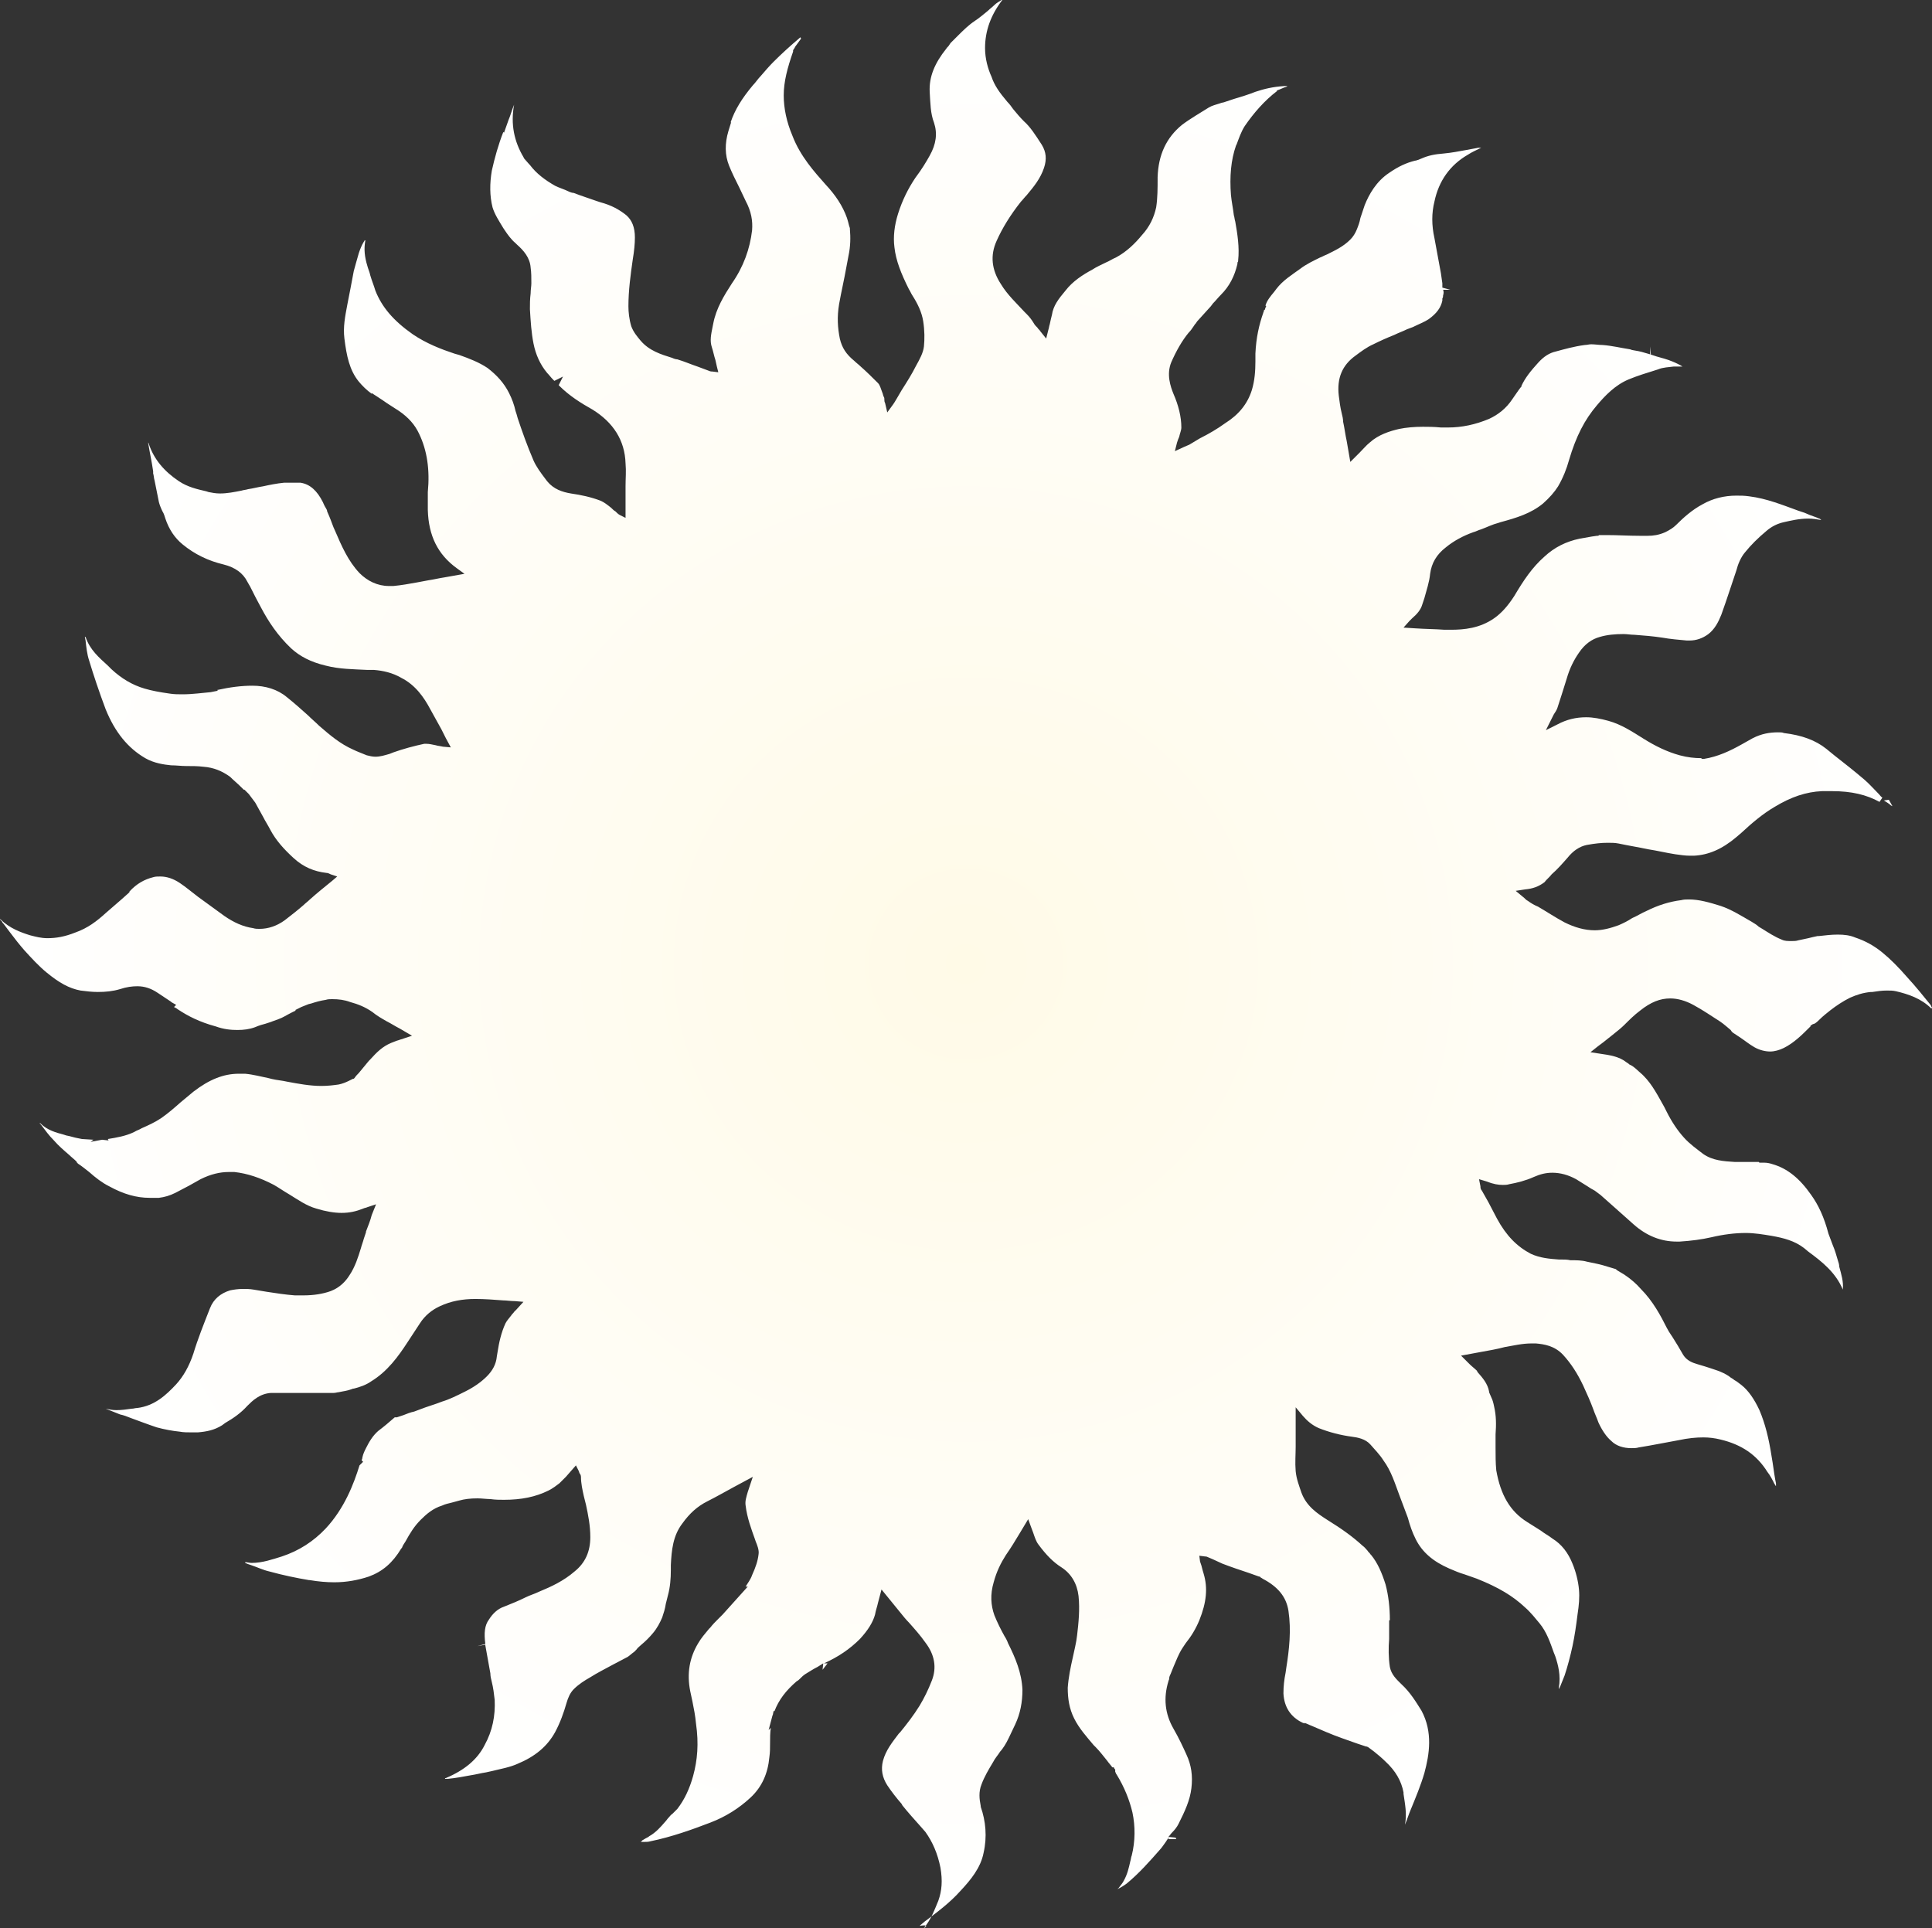 <?xml version="1.0" encoding="UTF-8"?> <svg xmlns="http://www.w3.org/2000/svg" width="1002" height="1000" viewBox="0 0 1002 1000" fill="none"><rect x="0" y="0" width="1002" height="1000" fill="#333333" stroke="none"/> <path d="M479.185 1000C482.914 995.536 484.779 990.327 486.643 985.863C488.508 980.655 488.881 975.446 487.762 968.75C486.27 961.31 483.66 955.357 479.931 950.149L477.32 947.173C474.337 943.824 470.981 940.104 467.998 936.384L467.625 935.64C465.014 932.664 462.404 929.315 460.167 925.967C457.556 921.875 456.811 917.783 457.929 913.318C459.421 907.738 462.777 903.646 466.133 899.182L466.879 898.438C470.235 894.345 473.964 889.509 476.947 884.673C479.185 880.952 481.422 876.488 483.287 871.652C485.897 864.955 484.779 858.259 479.931 851.934C477.32 848.214 474.337 844.866 471.354 841.518C469.862 840.03 468.371 838.17 466.879 836.31C465.387 834.449 463.523 832.217 462.031 830.357L457.183 824.405L455.319 831.473C454.946 833.333 454.2 835.193 453.827 837.426C452.709 841.518 450.098 845.61 445.996 850.074C440.776 855.283 434.809 859.375 427.351 862.723H429.215L426.605 866.071L426.978 862.723C425.859 863.467 425.113 863.839 423.995 864.583C421.757 865.699 419.52 867.187 417.655 868.304C416.537 869.048 415.791 869.792 414.672 870.908C414.299 871.28 413.926 871.652 413.18 872.024C407.587 876.86 403.858 881.696 401.62 887.649L401.247 887.277L400.875 889.137C400.875 889.509 400.502 889.881 400.502 890.253L398.637 897.321L399.756 896.205C399.383 898.809 399.383 901.414 399.383 904.018C399.383 906.622 399.383 908.854 399.01 911.458C398.264 919.643 395.281 926.711 389.314 932.292C383.348 937.872 376.263 942.336 368.432 945.313C358.736 949.033 348.295 952.753 337.48 954.985C336.362 955.357 334.87 955.357 333.751 955.357H332.26C332.633 954.985 333.006 954.985 333.006 954.613C333.751 954.241 334.124 953.869 334.87 953.497C335.616 953.125 336.362 952.753 336.735 952.381C340.091 950.521 342.701 947.545 344.939 944.94C345.684 944.196 346.057 943.452 346.803 942.708C347.549 941.964 347.922 941.22 348.668 940.848L351.278 938.244C355.007 933.408 357.617 927.827 359.482 921.131C361.719 912.946 362.465 904.39 360.974 893.973C360.601 889.881 359.855 886.161 359.109 882.441C358.736 880.58 358.363 879.092 357.99 877.232C356.126 867.932 357.617 859.747 362.092 852.307C363.584 849.702 365.821 847.098 367.686 844.866L368.432 844.122C369.55 842.634 371.042 841.146 372.534 839.658C373.279 838.914 374.025 838.17 374.771 837.426L387.823 822.917H386.704C387.823 821.057 389.314 819.196 390.06 816.964C391.925 812.872 393.043 809.524 393.416 806.176C393.789 803.944 392.671 801.339 391.925 799.479L391.552 798.363C389.687 793.155 387.45 787.202 386.704 780.878C386.331 778.646 387.077 776.414 387.823 773.81L390.433 765.997L380.738 771.205C375.89 773.81 371.415 776.414 366.94 778.646C361.719 781.25 357.617 784.97 353.888 790.179C349.041 796.503 348.295 803.944 347.922 811.756V814.36C347.922 818.824 347.549 823.289 346.43 827.381C346.057 828.869 345.684 830.357 345.311 831.845C344.939 834.449 344.193 836.682 343.447 838.914C342.328 841.518 340.837 844.494 338.599 847.098C336.735 849.33 334.87 851.191 332.633 853.051C331.887 853.795 330.768 854.539 330.022 855.655L328.904 856.771C327.785 857.515 326.666 858.631 325.547 859.375L318.462 863.095C314.36 865.327 309.885 867.559 305.783 870.164C303.173 871.652 300.19 873.512 297.579 876.116C295.715 877.976 294.596 880.58 293.85 883.184C292.359 888.393 290.494 893.601 287.884 898.438C283.782 905.878 277.442 911.086 268.493 914.806C264.391 916.667 259.916 917.411 255.441 918.527L252.085 919.271C249.475 919.643 246.864 920.387 244.254 920.759C240.152 921.503 236.423 922.247 232.321 922.619C231.948 922.619 231.575 922.619 231.202 922.619H230.829V922.247H231.202C240.898 918.155 247.61 912.574 251.339 905.134C255.441 897.693 256.933 889.881 256.56 881.696C256.187 878.348 255.814 875.372 255.068 872.396C254.695 870.908 254.322 869.42 254.322 867.932L251.712 853.423V853.051L247.61 853.795L251.712 852.679C250.966 847.098 251.339 843.006 253.576 840.03C255.441 837.054 258.051 834.449 261.408 833.333C265.137 831.845 268.866 830.357 272.595 828.497C274.832 827.381 277.442 826.637 279.68 825.521C286.019 822.917 292.359 819.94 297.952 815.104C303.546 810.64 306.156 804.688 306.156 797.247C306.156 791.295 305.038 785.714 303.919 780.506L302.8 776.042C302.054 772.693 301.309 769.345 301.309 765.997C301.309 765.253 300.936 764.509 300.563 764.137L300.19 763.021L298.698 760.045L293.477 765.997L290.121 769.345C288.63 770.461 286.765 771.949 284.528 773.066C277.815 776.414 270.357 777.902 261.408 777.902C259.17 777.902 256.933 777.902 254.322 777.53C252.458 777.53 249.847 777.158 247.61 777.158C243.881 777.158 240.898 777.53 238.287 778.274C236.796 778.646 235.677 779.018 234.185 779.39C232.694 779.762 230.829 780.134 229.338 780.878C224.49 782.366 221.134 785.342 218.15 788.318C214.794 791.667 212.557 795.387 210.319 799.479C209.573 800.595 208.828 801.711 208.455 802.827L208.082 803.199C203.607 810.64 198.386 815.104 191.301 817.708C185.707 819.568 179.741 820.685 173.402 820.685C169.3 820.685 165.198 820.313 160.723 819.568H160.35C153.638 818.452 146.552 816.964 139.84 815.104C136.484 814.36 133.501 812.872 130.144 811.756C129.026 811.384 127.907 811.012 127.161 810.64V810.268C128.28 810.268 129.399 810.64 130.517 810.64C136.111 810.64 141.332 808.78 146.179 807.292C155.129 804.315 162.587 799.479 168.927 792.783C178.622 782.366 183.47 769.717 186.453 760.045L188.318 758.185L187.572 757.44C187.572 757.068 187.945 756.696 187.945 755.952C188.318 754.092 189.064 752.604 189.809 751.116C191.301 748.14 193.166 744.792 196.149 742.188C199.132 739.955 201.742 737.723 204.726 735.119H205.099C205.472 735.119 205.471 735.119 205.844 735.119L209.201 734.003C211.065 733.259 212.93 732.515 214.794 732.143L217.777 731.027C221.506 729.539 225.608 728.423 229.338 726.935C233.067 725.818 236.796 723.958 241.271 721.726C245.745 719.494 249.474 716.89 252.458 713.914C255.441 710.937 257.306 707.589 257.678 703.497L258.051 701.265C258.797 696.429 259.916 691.22 262.153 686.384C262.899 684.896 264.018 683.78 265.137 682.292C265.509 681.548 266.255 681.176 266.628 680.431C267.001 680.059 267.374 679.687 267.747 679.315L271.476 675.223L267.001 674.851C264.764 674.851 262.899 674.479 261.035 674.479C256.187 674.107 251.339 673.735 246.491 673.735C239.779 673.735 233.812 674.851 228.219 677.455C224.117 679.315 220.388 682.292 217.777 686.384C215.54 689.732 213.675 692.708 211.438 696.057C206.59 703.497 200.997 711.31 192.42 716.518C189.809 718.378 186.453 719.494 183.47 720.238H183.097C181.233 720.982 179.741 721.354 177.504 721.726L175.639 722.098C174.893 722.098 174.147 722.47 173.029 722.47H171.537H171.164C169.3 722.47 167.435 722.47 165.57 722.47C162.587 722.47 159.604 722.47 156.621 722.47H155.502C153.637 722.47 152.146 722.47 150.281 722.47C148.417 722.47 146.925 722.47 145.061 722.47C143.569 722.47 142.077 722.47 140.586 722.47C134.619 722.842 130.89 726.562 128.28 729.167C124.924 732.887 121.195 735.491 116.72 738.095L115.228 739.211C111.126 741.815 107.024 742.56 102.549 742.932C101.431 742.932 100.685 742.932 99.566 742.932C97.329 742.932 95.091 742.932 93.227 742.56C89.498 742.188 85.396 741.443 81.294 740.327C76.819 738.839 71.971 736.979 67.869 735.491C66.004 734.747 64.14 734.003 62.275 733.631C59.665 732.515 57.428 731.771 54.817 730.655C56.682 731.027 58.173 731.399 60.411 731.399C63.021 731.399 65.632 731.027 68.242 730.655C69.361 730.655 70.106 730.283 71.225 730.283C80.175 729.167 86.141 723.586 91.362 718.006C95.091 713.914 98.074 708.705 100.312 702.009C102.549 694.568 105.533 687.128 108.889 678.571C110.753 673.735 114.482 670.759 119.33 669.271C121.195 668.899 123.432 668.527 126.042 668.527C127.907 668.527 129.399 668.527 131.636 668.899C133.873 669.271 136.111 669.643 138.348 670.015C143.196 670.759 148.044 671.503 152.892 671.875C154.383 671.875 155.875 671.875 157.367 671.875C162.587 671.875 167.435 671.131 171.537 669.643C176.385 667.783 179.368 664.435 181.233 661.458C184.216 656.994 185.707 652.158 187.199 647.321C187.572 645.833 188.318 643.973 188.691 642.485C189.064 641.369 189.437 640.253 189.809 639.137V638.765C190.928 635.789 192.047 633.184 192.793 630.208L195.03 624.628L190.555 626.116C189.809 626.488 189.064 626.488 188.318 626.86C184.589 628.348 181.233 629.092 177.131 629.092C173.402 629.092 168.927 628.348 164.079 626.86C158.858 625.372 154.756 622.396 149.908 619.42C147.298 617.932 144.688 616.071 142.077 614.583C134.992 610.863 128.28 608.631 121.568 607.887C120.449 607.887 119.703 607.887 118.584 607.887C114.109 607.887 109.262 609.003 104.041 611.607C102.176 612.723 99.939 613.839 98.074 614.955C95.837 616.071 93.227 617.56 90.989 618.676C88.006 620.164 85.396 620.908 82.412 621.28H81.294C80.175 621.28 79.056 621.28 77.565 621.28C70.852 621.28 64.14 619.42 56.682 615.327C52.953 613.467 49.597 610.863 46.24 607.887C44.376 606.399 42.511 604.911 40.274 603.423C40.274 603.423 40.274 603.051 39.901 603.051C39.901 602.679 39.528 602.307 39.528 602.307C38.409 601.19 36.918 600.074 35.799 598.958C33.189 596.726 30.205 594.122 27.968 591.518C25.358 588.914 23.493 586.31 21.256 583.333L20.51 582.589H20.883C24.612 586.31 29.087 587.426 33.189 588.542L34.307 588.914C36.545 589.286 38.409 590.03 40.647 590.402L42.511 590.774L48.478 591.146L46.986 592.262L52.953 591.146L56.309 591.518L55.936 590.774C60.411 590.03 65.259 589.286 69.734 587.054C70.852 586.31 72.344 585.938 73.463 585.193C76.819 583.705 80.175 582.217 83.531 579.985C87.26 577.381 90.243 574.777 93.6 571.801C95.837 569.941 98.074 568.08 100.312 566.22C108.516 559.896 115.974 556.92 123.805 556.92C124.924 556.92 126.042 556.92 127.161 556.92C131.263 557.292 135.365 558.408 139.094 559.152C141.705 559.896 144.315 560.268 146.925 560.64L148.79 561.012C154.756 562.128 160.723 563.244 166.689 563.244C170.045 563.244 173.029 562.872 175.639 562.5C177.504 562.128 179.368 561.384 180.86 560.64C181.605 560.268 182.351 559.896 183.097 559.524H183.47L183.843 559.152C184.589 558.036 185.335 557.292 186.08 556.548C187.945 554.315 189.437 552.455 191.301 550.223L192.047 549.479C195.403 545.759 198.386 542.783 202.861 540.923C203.98 540.551 205.472 539.807 206.963 539.435C207.709 539.063 208.455 539.063 209.201 538.691L213.675 537.202L207.336 533.482C205.099 532.366 202.861 530.878 200.624 529.762C198.013 528.274 195.403 526.786 193.166 524.926C189.437 522.321 185.707 520.833 181.605 519.717C178.622 518.601 175.639 518.229 172.283 518.229C171.164 518.229 170.045 518.229 168.927 518.601C166.316 518.973 163.706 519.717 161.469 520.461L159.977 520.833C158.858 521.205 157.367 521.949 156.248 522.321L153.265 523.81V524.182C152.519 524.554 151.773 524.926 151.027 525.298C148.79 526.414 146.552 527.902 144.315 528.646C141.332 529.762 138.348 530.878 135.365 531.622C134.246 531.994 133.128 532.366 132.382 532.738C129.399 533.854 126.415 534.226 123.059 534.226C119.703 534.226 115.974 533.854 111.872 532.366C103.668 530.134 97.701 527.158 92.108 523.438C91.735 523.066 90.989 522.693 90.243 522.321L91.362 521.205C90.243 520.461 89.125 520.089 88.379 519.345C86.141 517.857 83.904 516.369 81.666 514.881C78.31 512.649 74.954 511.533 71.225 511.533C68.615 511.533 65.632 511.905 62.275 513.021C58.546 514.137 54.817 514.509 50.715 514.509C47.732 514.509 44.749 514.137 41.766 513.765C35.799 512.649 30.578 509.673 24.239 504.464C20.137 501.116 16.408 497.024 12.679 492.932C10.069 489.955 7.458 486.607 5.221 483.631C4.102 482.143 2.983 480.655 1.865 479.167C1.492 478.795 1.119 478.423 1.119 478.051C0.746 477.679 0.746 477.679 0.373 477.307C-5.7363e-06 476.935 0 476.563 0 476.563L0.373 476.935C4.848 481.399 10.814 483.631 15.662 485.119C18.645 485.863 21.256 486.607 24.612 486.607C29.087 486.607 33.562 485.863 39.155 483.631C45.495 481.399 50.342 477.679 54.817 473.586C57.8 470.982 60.411 468.75 63.394 466.146L67.123 462.798V462.426C70.852 458.333 74.954 456.101 79.429 454.985C80.548 454.613 81.666 454.613 83.158 454.613C86.514 454.613 89.871 455.729 93.227 457.961C96.583 460.193 99.566 462.798 102.549 465.03C107.024 468.378 111.872 471.726 116.347 475.074C121.195 478.423 126.042 480.655 131.263 481.399C132.382 481.771 133.501 481.771 134.619 481.771C139.094 481.771 143.569 480.283 147.671 477.307C151.027 474.702 154.383 472.098 157.367 469.494C158.485 468.378 159.604 467.634 160.723 466.518C164.452 463.17 168.181 460.194 172.283 456.845L174.893 454.613L171.537 453.497C170.791 453.125 170.045 452.753 169.3 452.753C162.96 452.009 157.367 449.777 152.146 444.94C147.298 440.476 143.196 436.012 140.213 430.432C139.094 428.199 137.603 425.967 136.484 423.735C134.992 421.131 133.873 418.899 132.382 416.295C131.263 414.806 130.144 413.318 129.026 411.83L128.653 411.458L127.534 410.342L126.788 409.598H126.415C126.042 409.226 125.67 408.854 124.924 408.11C123.059 406.25 121.195 404.762 119.33 402.902C115.228 399.926 110.753 398.065 105.533 397.693C102.549 397.321 99.566 397.321 96.583 397.321C93.972 397.321 91.362 396.949 88.752 396.949C85.023 396.577 79.802 395.833 75.327 393.229C66.377 388.021 59.665 379.836 54.817 367.932C51.461 359.003 48.478 350.074 46.24 342.634C45.122 339.286 44.749 335.566 44.376 332.217L44.003 330.357C44.003 330.357 44.003 330.357 44.376 330.357C46.613 337.054 51.461 341.146 55.936 345.238L57.8 347.098C63.021 351.935 68.615 355.283 74.954 357.143C78.683 358.259 82.785 359.003 88.006 359.747C90.243 360.119 92.481 360.119 94.718 360.119C99.939 360.119 104.787 359.375 109.262 359.003L112.991 358.259L112.618 357.887C119.33 356.399 125.297 355.655 130.89 355.655C137.603 355.655 143.942 357.515 148.79 361.607C152.519 364.583 155.875 367.56 159.604 370.908C161.469 372.768 163.706 374.628 165.57 376.488C171.164 381.324 176.385 385.789 183.097 388.765C185.335 389.881 187.572 390.625 190.182 391.741C191.674 392.113 193.166 392.485 194.657 392.485C197.268 392.485 199.505 391.741 202.115 390.997L203.98 390.253C209.201 388.393 214.794 386.905 220.015 385.789C220.388 385.789 220.761 385.789 221.134 385.789C222.625 385.789 224.117 386.161 225.981 386.533C227.1 386.905 228.219 386.905 229.71 387.277L233.812 387.649L231.202 382.812C230.456 381.324 229.71 379.836 228.965 378.348L222.998 367.56C220.015 361.979 215.54 355.283 208.082 351.562C203.607 348.958 198.759 347.842 193.911 347.47H190.555C183.47 347.098 176.012 347.098 168.927 345.238C161.096 343.378 155.502 340.402 151.027 336.309C143.942 329.613 139.094 322.173 135.365 315.104C133.501 311.756 131.636 308.036 129.771 304.315L128.28 301.711C126.042 297.247 121.94 294.271 115.974 292.783C108.143 290.923 101.058 287.574 94.718 282.366C90.616 279.018 87.633 274.554 85.769 268.973C85.396 267.857 85.023 266.369 84.277 265.253C83.531 263.765 82.785 261.905 82.412 260.417C81.666 256.696 80.921 252.976 80.175 249.256C79.802 248.14 79.802 246.652 79.429 245.536V244.42C78.683 239.211 77.565 234.375 76.819 229.539C77.192 229.911 77.192 230.283 77.192 230.283C79.802 238.095 85.023 244.42 92.854 249.628C97.329 252.604 102.176 253.72 107.024 254.836L108.143 255.208C110.007 255.58 111.872 255.952 114.109 255.952C117.838 255.952 121.568 255.208 125.297 254.464C126.415 254.092 127.534 254.092 128.653 253.72C131.263 253.348 133.873 252.604 136.484 252.232C139.84 251.488 143.569 250.744 147.298 250.372C148.044 250.372 148.79 250.372 149.536 250.372C150.654 250.372 151.773 250.372 152.892 250.372C153.638 250.372 154.756 250.372 155.502 250.372H155.875C160.723 251.116 164.452 254.464 167.435 260.417C167.808 261.161 168.181 262.277 168.927 263.393C169.3 264.137 169.672 264.509 169.672 265.253L170.791 267.857C171.91 270.461 172.656 273.065 173.774 275.298C177.131 283.11 180.487 290.923 186.453 297.247C190.555 301.339 195.776 303.943 201.742 303.943C202.488 303.943 203.234 303.943 203.98 303.943C208.082 303.571 212.184 302.827 216.286 302.083C218.15 301.711 220.388 301.339 222.252 300.967C224.863 300.595 227.846 299.851 230.456 299.479L240.898 297.619L236.796 294.643C227.1 287.574 222.252 277.902 221.879 264.509V261.161V258.185C221.879 257.068 221.879 255.952 221.879 255.208C222.998 243.676 221.507 233.631 217.405 225.074C215.167 220.238 211.811 216.518 206.963 213.17C204.726 211.682 202.861 210.566 200.624 209.077C199.132 207.961 192.793 203.869 192.793 203.869V204.241C190.182 202.381 187.945 200.149 186.08 197.917C181.233 191.964 179.741 184.524 178.622 175.595C177.876 169.643 178.995 164.062 180.114 158.11C181.233 152.53 182.351 146.577 183.47 140.625C184.216 138.021 184.962 135.045 186.08 131.324C186.826 129.092 187.572 127.232 188.691 125.372C189.064 125 189.064 125 189.064 124.628C189.064 124.628 189.064 124.628 189.437 124.628V125C188.691 129.092 189.064 133.185 190.555 138.021C190.928 139.509 191.674 140.997 192.047 142.857C192.793 145.461 193.911 148.065 194.657 150.67C198.013 159.226 203.98 166.295 214.048 173.363C221.134 178.199 228.965 181.176 235.677 183.408L238.287 184.152C243.508 186.012 248.356 187.872 252.831 190.848C257.678 194.568 261.408 198.661 264.018 203.869C265.509 206.845 266.628 209.821 267.374 213.17C267.747 214.286 268.12 215.402 268.493 216.89C270.73 223.586 273.34 231.027 276.697 238.839C278.188 242.188 280.426 245.164 282.663 248.14L283.782 249.628C287.138 253.72 291.613 255.208 296.088 255.952C301.308 256.696 306.529 257.813 311.377 259.673C313.242 260.417 315.106 261.905 316.971 263.393C317.716 264.137 318.462 264.881 319.208 265.253C319.208 265.253 319.208 265.253 319.581 265.625C319.954 265.997 320.7 266.741 321.445 267.113L324.429 268.601V257.813C324.429 255.952 324.429 254.092 324.429 252.232C324.429 248.14 324.802 244.42 324.429 240.327C324.056 228.423 318.089 219.122 307.275 212.426C301.308 209.077 295.342 205.357 290.121 200.149L289.748 199.777L291.986 195.312L287.511 197.545C287.138 197.173 287.138 197.173 286.765 196.801C285.646 195.685 284.901 194.568 283.782 193.452C280.053 188.988 277.815 183.78 276.697 178.199C275.578 172.619 275.205 166.667 274.832 160.342C274.832 157.738 274.832 155.134 275.205 152.158C275.205 150.298 275.578 148.437 275.578 146.949C275.578 143.973 275.578 141.369 275.205 138.765C274.832 133.557 271.476 129.836 268.12 126.86L267.374 126.116C265.137 124.256 263.272 121.652 261.78 119.42L261.035 118.304C258.797 114.583 256.56 111.235 255.441 107.515C253.949 101.563 253.949 95.238 255.068 88.542C256.56 81.845 258.424 75.149 261.035 68.452L261.408 68.824C261.408 68.824 263.272 63.616 263.645 62.5C264.764 59.896 265.509 56.92 266.628 54.316C264.764 64.36 266.628 73.289 271.476 81.473L271.849 82.217L274.459 85.194L274.832 85.566C278.188 90.03 282.663 93.378 287.884 96.354C290.121 97.47 292.732 98.214 294.969 99.33C295.715 99.702 296.834 100.074 297.579 100.074C301.309 101.563 305.038 102.679 309.14 104.167L311.377 104.911C316.971 106.399 321.073 108.631 324.802 111.607C327.785 114.211 329.277 117.932 329.277 123.14C329.277 126.488 328.904 130.208 328.158 134.673C327.039 142.485 325.92 150.67 325.92 158.854C325.92 161.83 326.293 165.551 327.412 169.271C328.531 172.247 330.395 174.479 332.26 176.711C336.735 181.92 342.701 183.78 348.668 185.64C349.413 186.012 350.532 186.384 351.278 186.384C355.007 187.5 358.363 188.988 361.719 190.104C363.584 190.848 365.821 191.592 367.686 192.336C368.432 192.708 369.178 192.708 369.55 192.708L372.534 193.08L371.788 190.104L371.042 186.756C370.296 184.524 369.923 182.292 369.177 180.06C368.059 176.711 368.805 173.363 369.55 169.643L369.923 167.783C371.415 159.97 375.517 153.274 379.619 146.949C385.585 138.393 388.942 129.092 390.06 119.42C390.433 114.583 389.687 109.747 386.704 104.167C385.585 101.935 384.467 99.33 383.348 97.098C381.483 93.378 379.619 89.658 378.127 85.938C375.89 80.357 375.89 74.405 377.754 68.08L379.246 63.244L378.873 63.616C381.111 56.92 384.84 50.967 390.433 44.271C391.925 42.783 393.044 40.923 394.535 39.434C396.773 36.83 399.01 34.226 401.247 31.994C405.349 27.902 409.824 23.809 414.672 19.717C415.045 19.345 415.045 19.345 415.045 19.345C415.045 19.345 415.418 19.717 415.418 20.089L412.435 24.181L412.062 24.926L411.316 26.042V26.786C408.333 35.342 406.468 42.411 406.468 49.479C406.468 56.176 407.96 63.244 410.943 70.312C415.045 81.101 422.503 89.286 428.097 95.61C433.317 101.191 437.047 106.771 439.284 113.095C439.657 114.211 440.03 115.699 440.403 117.187L440.776 118.304V118.676C441.148 123.14 441.148 127.604 440.03 132.813C439.657 134.673 439.284 136.905 438.911 138.765C437.792 145.089 436.301 151.414 435.182 157.738C434.063 164.435 434.436 170.015 435.555 175.595C436.674 180.432 438.911 183.78 443.013 187.128C444.132 188.244 445.25 188.988 446.369 190.104C449.352 192.708 452.336 195.685 455.319 198.661C456.438 199.777 456.811 201.637 457.556 203.497C457.929 204.241 457.929 204.985 458.302 205.729C458.675 206.101 458.675 206.845 458.675 207.589C458.675 207.961 458.675 208.333 459.048 209.077L460.167 213.914L463.15 209.821L463.896 208.705C464.269 207.961 464.642 207.589 465.014 206.845L467.625 202.381C470.235 198.289 472.845 194.196 475.083 189.732C476.947 186.384 478.812 183.036 479.185 179.688C479.558 175.967 479.558 171.503 478.812 166.667C478.066 161.83 475.829 157.366 473.218 153.274C472.473 152.158 472.1 151.042 471.354 149.926C467.252 141.741 464.642 135.045 463.896 128.348C463.15 122.768 463.896 116.815 465.76 110.863C467.998 103.795 470.981 97.842 474.71 92.262C478.066 87.798 480.304 84.077 482.168 80.729C485.524 74.777 486.27 69.197 484.406 63.616C482.541 58.78 482.541 53.571 482.168 47.619C481.795 39.807 484.779 32.738 490.745 25.298C491.118 24.554 491.864 24.182 492.237 23.438L492.982 22.321C494.101 21.205 495.22 20.089 496.712 18.601C499.695 15.625 502.305 13.021 505.661 10.789C507.899 9.301 510.136 7.44 512.374 5.58C513.492 4.464 514.611 3.72 515.73 2.604C516.848 1.488 518.34 0.744 519.459 0C519.459 0 519.459 0 519.832 0C513.865 7.812 510.882 15.997 510.882 24.926C510.882 30.506 512.374 35.714 514.238 39.807C515.73 44.271 518.34 47.991 522.442 52.827C523.561 53.944 524.679 55.432 525.425 56.548C527.29 58.78 528.781 60.64 531.019 62.872C534.375 65.848 536.985 69.941 540.342 75.149C542.579 78.869 542.952 82.589 541.46 87.054C539.596 92.634 536.24 96.726 532.511 101.191C531.392 102.307 530.646 103.423 529.527 104.539C523.934 111.607 519.832 118.304 516.849 125C513.492 132.441 514.238 139.881 519.086 147.321C522.442 152.902 527.29 157.366 531.392 161.83L532.511 162.946C534.002 164.435 535.121 165.923 536.24 167.783C536.613 168.527 537.358 169.271 538.104 170.015C538.477 170.759 539.223 171.131 539.596 171.875L542.579 175.595L543.698 171.131C544.071 170.015 544.071 169.271 544.444 168.155C544.816 166.295 545.189 164.807 545.562 163.318C546.308 158.482 548.918 155.134 552.648 150.67C556.377 145.833 561.597 142.485 566.445 139.881C568.682 138.393 571.293 137.277 573.53 136.161C575.395 135.417 576.886 134.301 578.751 133.557C584.345 130.58 588.819 126.116 592.176 122.024C596.278 117.56 598.515 112.723 599.634 107.515C600.38 102.679 600.38 97.47 600.38 92.634V91.89C600.752 80.357 604.854 71.429 613.058 64.732C617.533 61.384 622.754 58.408 626.856 55.804C628.721 54.688 630.585 54.316 632.822 53.572C633.568 53.199 634.687 53.199 635.433 52.827L639.908 51.339C643.637 50.223 647.366 49.107 651.095 47.619C655.57 46.131 660.045 45.015 666.011 44.643H666.384C666.757 44.643 667.13 44.643 667.503 44.643C667.876 44.643 667.503 45.015 666.011 45.387C665.265 45.759 664.147 46.131 663.401 46.503L662.282 46.875V47.247C655.943 52.083 650.349 58.408 645.501 65.476C643.637 68.452 642.518 71.801 641.399 74.777L641.026 75.521C638.416 82.961 637.67 91.518 638.416 101.191C638.789 104.911 639.535 108.259 639.908 111.607C640.281 112.723 640.281 113.839 640.653 114.955C641.772 121.28 642.891 128.348 642.145 135.045V135.417C642.145 135.789 641.772 136.161 641.772 136.161V136.533V136.905C640.281 143.229 637.67 148.438 633.195 152.902C631.704 154.39 630.585 155.878 629.093 157.366L627.975 158.854L620.889 166.667L620.144 167.783L619.771 168.155L619.025 169.271C618.279 170.387 617.533 171.503 616.415 172.619C613.058 176.711 610.075 181.92 607.465 187.872C604.854 194.196 607.092 200.521 608.583 204.241C611.194 210.193 612.685 216.146 612.685 221.726C612.685 223.214 611.94 224.702 611.567 226.563C611.194 227.307 610.821 228.423 610.448 229.539L609.329 234.003L614.177 231.771C614.923 231.399 616.042 231.027 616.787 230.655C618.652 229.539 620.516 228.423 622.381 227.307C626.856 225.074 631.331 222.47 635.433 219.494C642.518 215.03 646.993 209.449 649.23 202.381C650.722 197.545 651.095 192.336 651.095 187.5C651.095 186.012 651.095 184.524 651.095 183.408C651.468 175.223 652.959 168.527 655.197 162.202C655.197 161.83 655.57 161.458 655.57 161.086C655.57 161.086 655.57 161.086 655.57 160.714H655.943L656.316 159.598L656.688 158.854L656.316 158.482C657.061 155.878 658.926 153.646 660.79 151.414L661.909 149.926C665.265 145.461 670.113 142.485 674.215 139.509C677.571 136.905 681.673 135.045 684.656 133.557C685.775 133.185 686.894 132.44 688.013 132.068C692.487 129.836 696.589 127.976 700.318 124.256C701.81 122.768 702.929 120.908 703.675 119.048C704.421 117.187 705.166 115.327 705.539 113.095C706.285 110.863 707.031 108.631 707.777 106.399C710.014 100.818 713.743 94.122 720.456 89.658C725.303 86.309 729.405 84.449 733.88 83.333C734.626 83.333 734.999 82.961 735.372 82.961L737.236 82.217C740.592 80.729 743.949 79.985 748.796 79.613C752.898 79.241 756.627 78.497 760.729 77.753C762.594 77.381 764.831 77.009 766.696 76.637H767.069C767.442 76.637 767.815 76.637 767.815 76.637L768.56 76.637H768.188C765.95 77.753 763.34 78.869 761.102 80.357C752.153 85.566 746.186 93.75 743.949 104.539C742.457 110.491 742.457 116.816 743.949 123.512C745.067 129.464 746.186 135.789 747.305 141.741L748.051 146.949C748.051 146.949 748.051 147.693 748.051 148.065C748.051 148.438 748.051 148.81 748.051 149.182L752.153 150.298H748.423C748.796 151.042 748.796 152.158 748.423 153.274C748.423 153.646 748.423 154.39 748.051 154.762V155.878C747.305 159.598 745.067 162.574 740.965 165.551C738.728 167.039 735.745 168.155 732.761 169.643C731.643 170.015 730.897 170.387 729.778 170.759C727.541 171.875 725.303 172.619 723.066 173.735C719.337 175.223 715.981 176.711 712.252 178.571C708.895 180.06 705.912 182.292 702.929 184.524C696.217 189.36 693.233 196.057 694.352 205.357C694.725 208.333 695.098 211.31 695.844 214.286C696.217 215.774 696.589 217.262 696.589 218.75C697.335 222.098 697.708 225.446 698.454 228.795L700.318 239.583L703.302 236.607L705.166 234.747C707.031 232.887 708.522 231.027 710.387 229.539C714.862 225.446 720.828 223.586 725.676 222.47C729.405 221.726 733.507 221.354 737.982 221.354C740.592 221.354 743.576 221.354 747.305 221.726C748.423 221.726 749.915 221.726 751.034 221.726C758.119 221.726 765.204 220.238 772.289 217.262C777.137 215.03 781.239 211.682 784.222 207.217C785.341 205.729 786.46 203.869 787.579 202.381L788.697 200.893L789.07 200.521V200.149C790.935 196.057 793.918 192.336 797.647 188.244C800.63 184.896 803.614 183.036 806.97 182.292C811.072 181.176 816.292 179.688 821.886 178.943C823.005 178.943 824.123 178.571 825.242 178.571C827.107 178.571 829.344 178.943 831.209 178.943C836.056 179.315 840.531 180.432 845.379 181.176L846.498 181.548C848.735 181.92 850.973 182.292 853.21 183.036L855.821 183.78V179.688L856.193 183.78H855.821L859.177 184.896C861.787 185.64 864.77 186.384 867.381 187.5C869.245 188.244 871.483 189.36 872.601 190.104C872.601 190.104 872.601 190.104 872.228 190.104C871.856 190.104 871.483 190.104 871.11 190.104C870.364 190.104 869.991 190.104 869.245 190.104C868.872 190.104 868.872 190.104 868.499 190.104H868.126C865.516 190.476 862.533 190.476 859.923 191.592C853.956 193.452 849.108 194.941 844.633 196.801C837.548 199.777 832.327 205.357 828.226 210.193C821.886 217.634 817.411 226.191 813.682 238.839C812.563 242.932 810.699 247.768 808.089 252.232C806.224 255.208 803.614 258.185 800.257 261.161C793.918 266.369 786.46 268.601 778.256 270.833L777.137 271.205C774.154 271.949 771.171 273.438 768.188 274.554C766.696 274.926 765.577 275.67 764.085 276.042C758.865 277.902 754.017 280.506 749.915 283.854C745.067 287.574 742.457 292.039 741.711 297.619C741.338 301.711 739.847 306.176 738.728 310.268L737.609 313.616C736.863 316.22 734.999 318.452 732.388 320.685C732.016 321.057 731.643 321.429 731.27 321.801L730.897 322.173L727.914 325.521L733.88 325.893C739.101 326.265 744.321 326.265 749.169 326.637C750.288 326.637 751.407 326.637 752.525 326.637C759.238 326.637 767.442 325.893 774.9 320.685C778.629 318.08 781.985 314.36 785.341 309.152C790.189 300.967 794.664 294.271 801.003 288.69C806.224 283.854 812.191 280.878 819.276 279.39C821.513 279.018 823.378 278.646 825.615 278.274L828.226 277.902H828.598C828.971 277.902 828.971 277.902 829.344 277.53H833.446C839.04 277.53 844.633 277.902 850.227 277.902H851.346C852.464 277.902 853.583 277.902 854.702 277.902C857.312 277.902 860.295 277.53 863.652 276.042C865.889 274.926 867.754 273.81 869.245 272.321C872.974 268.601 877.449 264.509 883.043 261.533C888.263 258.557 894.23 257.068 900.569 257.068C902.807 257.068 904.671 257.068 907.282 257.441C916.231 258.557 924.435 261.905 932.639 264.881L935.995 265.997C936.741 266.369 937.86 266.741 938.606 267.113C940.47 267.857 941.962 268.229 943.454 268.973C943.827 268.973 944.199 269.345 944.572 269.717C942.335 269.345 940.097 268.973 937.86 268.973C933.012 268.973 928.537 270.089 925.181 270.833C921.825 271.577 918.842 273.065 916.231 275.298C911.757 279.018 908.028 282.738 905.044 286.458C902.807 289.063 901.315 292.783 900.569 295.759C899.451 299.107 898.332 302.455 897.213 305.804C895.722 310.268 894.23 314.732 892.738 318.824C891.247 322.545 889.382 326.265 886.026 328.869C883.043 331.101 879.687 332.217 876.33 332.217C875.957 332.217 875.212 332.217 874.839 332.217C870.737 331.845 866.262 331.473 862.16 330.729C857.312 329.985 852.464 329.613 847.617 329.241C845.752 329.241 843.888 328.869 842.023 328.869C837.548 328.869 833.446 329.241 829.717 330.357C825.615 331.473 821.886 334.077 818.903 338.542C816.292 342.262 814.055 346.726 812.563 351.935C810.699 357.887 809.207 362.723 807.716 367.188C807.343 368.304 806.597 369.42 805.851 370.536C805.478 371.28 805.105 372.024 804.732 372.768L801.749 378.72L807.716 375.744C812.563 373.14 817.411 372.024 822.632 372.024C826.361 372.024 830.09 372.768 834.192 373.884C840.904 375.744 846.498 379.464 852.464 383.185C858.431 386.905 864.397 389.881 871.11 391.741C875.212 392.857 878.941 393.229 882.297 393.229L882.67 393.601H883.789C890.874 392.485 897.213 389.509 903.18 386.161C905.044 385.045 907.282 383.929 909.146 382.812C913.621 380.58 917.723 379.836 922.198 379.836C923.317 379.836 924.435 379.836 925.181 380.208C934.504 381.324 941.589 383.929 947.183 388.393L951.285 391.741C956.505 395.833 961.726 399.926 966.947 404.39C969.557 406.622 971.794 409.226 974.405 411.83C975.151 412.574 975.524 413.319 976.269 413.691L974.778 415.923C968.065 412.202 960.234 410.342 950.166 410.342C948.301 410.342 946.81 410.342 944.945 410.342C936.741 410.714 928.91 413.318 920.333 418.527C913.994 422.247 908.4 427.083 903.18 431.92L900.569 434.152C893.111 440.476 886.026 443.452 878.568 443.824C877.822 443.824 877.076 443.824 876.33 443.824C874.093 443.824 871.483 443.452 868.872 443.08C864.024 442.336 859.55 441.22 854.702 440.476C849.481 439.36 844.633 438.616 839.413 437.5C837.548 437.128 835.684 437.128 833.819 437.128C830.463 437.128 827.107 437.5 823.005 438.244C819.276 438.988 815.92 441.22 812.936 444.94C810.326 447.917 807.716 450.893 804.732 453.497C803.614 454.985 802.122 456.101 801.003 457.589C798.02 459.821 795.037 460.938 790.935 461.31L786.087 462.054L790.562 465.774C791.308 466.518 791.681 466.89 792.426 467.262C793.918 468.378 795.783 469.494 797.647 470.238C802.122 472.842 806.597 475.818 811.445 478.423C816.665 481.027 821.886 482.515 827.107 482.515C831.209 482.515 835.311 481.399 839.413 479.911C842.023 478.795 844.26 477.679 846.498 476.19C849.108 475.074 851.346 473.586 853.956 472.47C859.923 469.494 865.889 467.634 871.855 466.89C873.347 466.518 874.466 466.518 875.958 466.518C881.178 466.518 886.399 468.006 892.365 469.866C897.959 471.726 903.18 475.074 908.4 478.051C909.519 478.795 911.011 479.539 912.13 480.655L913.994 481.771C916.977 483.631 920.333 485.863 924.062 487.351C925.554 488.095 927.046 488.095 929.283 488.095C930.402 488.095 931.521 488.095 932.639 487.723C934.504 487.351 935.995 486.979 937.86 486.607C939.352 486.235 940.843 485.863 942.708 485.491H943.454C946.81 485.119 949.793 484.747 953.149 484.747C956.505 484.747 959.489 485.119 962.099 486.235C967.693 488.095 972.167 490.699 976.269 494.048C980.371 497.396 984.473 501.488 989.321 507.069C993.796 511.905 997.898 517.113 1001.25 521.205C1001.25 521.577 1001.63 521.577 1001.63 521.949C1001.63 522.322 1002 522.321 1002 522.693L1001.63 523.065C996.406 517.857 989.694 515.625 983.355 514.137C981.863 513.765 980.371 513.765 978.507 513.765C975.896 513.765 973.659 514.137 971.049 514.509H970.303C966.201 514.881 962.845 515.997 959.489 517.485C955.759 519.345 952.403 521.577 949.047 524.182C947.183 525.67 945.318 527.158 943.827 528.646C943.081 529.39 942.335 530.134 941.216 530.878L940.097 531.25L938.979 531.994V532.366C934.504 536.83 930.402 540.923 925.181 543.527C922.944 544.643 920.333 545.387 918.096 545.387C915.486 545.387 912.502 544.643 909.892 543.155C907.282 541.667 905.044 539.807 902.807 538.318C901.688 537.574 900.569 536.83 899.451 536.086C898.705 535.714 897.959 534.97 897.586 534.226C895.722 532.738 894.23 531.25 891.993 529.762C887.891 527.158 883.043 523.81 878.195 521.205C874.093 518.973 869.991 517.857 866.262 517.857C861.041 517.857 856.193 519.717 850.6 524.182C847.617 526.414 845.006 529.018 842.396 531.622C840.904 533.11 839.04 534.598 837.175 536.086C835.311 537.574 833.446 539.063 831.582 540.551C830.463 541.295 829.717 542.039 828.598 542.783L824.869 545.759L829.717 546.503C834.938 547.247 839.786 547.991 843.515 550.967L844.633 551.711L845.006 552.083C847.617 553.199 849.481 555.432 851.719 557.292L852.464 558.036C856.939 562.5 859.923 568.452 863.279 574.405L864.397 576.637C867.008 581.845 869.991 586.31 873.347 590.03C876.33 593.378 880.059 595.982 883.416 598.586C888.263 601.934 893.857 602.307 899.823 602.679C902.061 602.679 904.298 602.679 906.909 602.679C906.909 602.679 911.011 602.679 912.13 602.679L912.502 603.051H912.875H913.248C913.621 603.051 914.367 603.051 915.113 603.051C916.604 603.051 918.096 603.423 919.215 603.795C927.046 606.027 933.385 611.235 939.352 619.792C943.081 625 946.064 631.324 948.301 639.881C949.047 641.741 949.793 643.973 950.539 645.833C951.657 648.437 952.403 651.042 953.149 653.646C953.522 654.762 953.895 655.878 953.895 656.994C955.014 661.086 956.132 664.807 955.759 668.527V668.899C952.03 659.97 944.945 654.39 937.86 649.182L935.623 647.321C930.775 643.601 925.181 642.113 918.842 640.997C914.367 640.253 909.892 639.509 905.417 639.509C899.823 639.509 893.857 640.253 887.518 641.741C882.67 642.857 877.076 643.601 871.11 643.973C870.737 643.973 869.991 643.973 869.618 643.973C861.414 643.973 853.956 640.997 847.244 635.045C843.888 632.069 840.158 628.72 836.802 625.744L830.09 619.792C828.971 619.048 828.225 618.304 827.107 617.56C825.615 616.815 824.496 616.071 823.378 615.327C821.513 614.211 819.276 612.723 817.411 611.607C813.309 609.375 809.207 608.259 805.105 608.259C801.749 608.259 798.766 609.003 795.41 610.491C791.308 612.351 786.833 613.467 782.731 614.211C781.612 614.583 780.493 614.583 779.375 614.583C777.137 614.583 774.527 614.211 770.798 612.723L767.069 611.607L767.815 615.327V615.699C767.815 616.443 768.188 617.187 768.56 617.56C769.679 619.42 770.798 621.652 771.917 623.512C773.408 626.488 774.9 629.092 776.392 632.068C781.239 640.997 786.833 646.577 793.918 650.298C798.766 652.53 803.614 652.902 808.461 653.274H809.58C811.072 653.274 812.936 653.274 814.428 653.646C817.411 653.646 820.394 653.646 823.005 654.39C826.734 655.134 830.463 655.878 833.819 656.994C834.938 657.366 836.429 657.738 837.548 658.11C837.921 658.11 838.294 658.482 838.667 658.854L842.396 661.086C845.752 663.318 848.735 665.923 850.973 668.527C857.312 674.851 861.414 682.664 864.397 688.616C865.143 690.104 865.889 691.22 866.635 692.336L867.381 693.452C869.245 696.429 871.11 699.405 872.974 702.753C874.839 705.729 877.822 706.845 880.432 707.589C881.551 707.961 883.043 708.333 884.161 708.705C888.636 710.193 893.111 711.309 896.84 713.914C897.586 714.658 898.705 715.03 899.451 715.774C900.942 716.518 902.061 717.634 903.18 718.378C906.909 721.354 909.892 725.818 912.502 731.399C915.486 738.467 917.35 745.908 918.842 755.58C919.588 759.673 919.96 763.393 920.706 767.485L921.079 769.345C921.079 770.089 921.079 770.461 921.079 770.833C920.706 770.461 920.706 770.089 920.333 769.717C919.215 767.485 918.096 765.253 916.604 763.393C911.011 754.464 903.18 749.256 892.365 746.652C889.382 745.908 886.399 745.536 883.416 745.536C879.687 745.536 875.585 745.908 870.364 747.024C864.025 748.14 856.939 749.628 849.854 750.744C848.735 751.116 847.244 751.116 846.125 751.116C842.023 751.116 838.294 750 835.684 747.396C833.073 745.164 830.836 741.815 828.971 737.723C828.225 735.491 827.107 733.259 826.361 731.027C824.869 726.935 823.005 722.842 821.14 718.75C818.157 712.426 814.801 707.217 810.699 702.753C806.224 697.917 800.63 697.173 796.528 696.801C795.783 696.801 795.037 696.801 794.291 696.801C789.443 696.801 784.968 697.917 780.493 698.661C776.391 699.777 771.917 700.521 767.815 701.265C765.95 701.637 757.746 703.125 757.746 703.125L760.729 706.101C761.102 706.473 761.848 707.217 762.221 707.589C763.34 708.705 764.831 709.821 765.95 710.937L766.323 711.682C768.933 714.658 771.544 717.634 772.289 721.726V722.098C772.662 722.842 773.035 723.958 773.408 724.702C774.154 726.191 774.527 727.679 774.9 729.539C776.018 734.375 776.019 738.839 775.646 744.048C775.646 745.536 775.646 747.024 775.646 748.512V750.744C775.646 754.836 775.646 758.929 776.019 762.649C778.256 775.298 783.104 783.854 792.054 789.435C794.291 790.923 796.901 792.411 799.139 793.899C801.003 795.387 803.241 796.503 805.105 797.991C809.953 800.967 813.309 805.432 815.547 811.012C817.411 815.476 818.53 820.312 818.903 824.405C819.276 828.497 818.903 832.589 818.157 837.426C817.411 843.378 816.665 848.586 815.547 853.795C814.428 859.003 812.936 864.583 811.445 869.048C810.699 870.908 809.953 872.768 809.207 874.628L808.461 876.116C808.461 875.744 808.461 875.744 808.461 875.372C809.58 869.048 808.088 863.467 806.597 859.003L805.851 857.143C803.987 851.935 802.122 846.354 798.393 841.89C796.528 839.658 793.918 836.31 790.935 833.705C784.595 827.753 777.137 823.289 765.95 818.824C763.713 818.08 761.848 817.336 759.611 816.592C757 815.848 754.39 814.732 751.78 813.616C743.203 809.896 737.609 805.06 734.253 798.363C732.388 794.643 731.27 791.295 730.151 787.202C729.405 785.342 728.659 783.11 727.914 781.25C727.168 779.39 726.422 777.158 725.676 775.298C723.439 769.345 721.574 763.021 717.472 757.44C715.608 754.464 712.997 751.86 710.76 749.256C708.15 746.28 704.048 745.536 701.064 745.164C695.471 744.42 689.504 742.932 683.911 740.699C680.554 739.211 677.944 736.979 675.707 734.375L671.978 729.911V745.164C671.978 747.024 671.978 748.512 671.978 750.372C671.978 754.464 671.605 758.557 671.978 763.021C672.351 767.113 673.842 770.833 674.961 774.182C677.571 781.25 683.165 784.97 688.386 788.318C696.217 793.155 701.81 797.247 706.658 801.711C707.777 802.455 708.523 803.571 709.268 804.315C709.641 805.06 710.387 805.432 710.76 806.176L711.133 806.548C714.489 810.64 716.726 815.848 718.591 821.801C720.083 827.381 720.828 833.705 720.828 840.402H720.456V842.634V844.494C720.456 846.354 720.456 848.214 720.456 850.074C720.083 854.539 720.083 859.747 720.828 864.583C721.574 868.676 724.557 871.28 726.795 873.512C731.643 877.976 734.626 883.185 737.236 887.277C743.203 898.437 741.338 909.97 738.728 919.643C736.863 925.967 734.253 932.292 731.643 938.616C730.524 941.22 729.778 943.824 728.659 946.429C729.778 940.848 728.659 935.64 727.914 930.432V929.687C726.795 923.735 723.812 918.527 718.591 913.69C716.726 911.83 714.489 909.97 712.624 908.482C711.506 907.738 710.76 906.994 709.641 906.25L708.895 905.878H708.522L704.048 904.39C698.827 902.53 693.233 900.67 688.013 898.438C685.402 897.321 682.792 896.205 680.182 895.089C679.063 894.717 677.944 893.973 676.452 893.601V893.973C676.452 893.973 676.08 893.601 675.707 893.601C669.367 890.625 666.011 885.417 665.638 878.348C665.638 874.628 666.011 871.28 666.757 867.56L667.13 864.955C668.621 855.655 669.74 845.61 668.249 835.566C667.13 828.125 662.655 822.917 654.824 818.824C654.451 818.452 654.078 818.452 653.705 818.08L653.332 817.708H652.959L647.739 815.848C643.264 814.36 638.789 812.872 633.941 811.012C632.45 810.268 630.585 809.524 629.093 808.78C628.348 808.408 627.229 808.036 626.483 807.664C625.737 807.292 625.364 807.292 624.991 807.292L622.008 806.92L622.381 809.896L623.127 812.128C623.5 813.616 623.873 815.104 624.246 816.22C626.483 823.661 625.737 831.101 622.008 840.402C620.144 844.866 617.906 848.586 614.923 852.307L613.431 854.539C611.194 857.887 610.075 861.235 608.583 864.583C608.211 865.699 607.465 867.187 607.092 868.304C606.719 869.048 606.346 869.792 606.346 870.908C606.346 871.28 605.973 871.652 605.973 872.024C603.363 880.58 604.109 888.765 608.583 896.577C611.567 901.786 613.431 905.878 615.296 909.97C617.906 915.551 618.652 921.131 617.906 927.455C617.16 933.78 614.55 939.36 611.194 946.057C610.448 947.545 609.329 949.033 607.838 950.521C607.092 951.265 606.719 952.009 605.973 952.753L609.702 953.125L610.075 953.869H605.973L606.346 952.753C605.973 953.497 605.227 954.241 604.854 954.985C603.736 956.473 602.617 958.333 601.498 959.449C596.278 965.402 590.684 971.726 584.345 976.935C582.853 978.051 580.988 979.167 579.497 979.911C579.87 979.539 579.87 979.539 580.243 979.167C580.988 978.051 582.107 976.935 582.853 975.446C584.717 972.098 585.463 968.75 586.209 965.402C586.582 964.286 586.582 963.17 586.955 962.426C588.819 954.985 588.819 947.173 587.328 940.104C585.836 933.78 583.226 927.083 579.124 920.387C578.751 920.015 578.751 919.643 578.378 918.899V918.527V917.783L578.005 917.411L577.632 916.667H576.886C576.141 915.551 575.022 914.434 574.276 913.318C572.412 911.086 570.547 908.482 568.31 906.25L567.191 905.134C563.462 900.67 559.733 896.577 557.122 891.369C554.512 886.161 553.766 880.952 553.766 875.372C554.139 870.164 555.258 864.583 556.377 859.747C557.122 856.027 558.241 851.934 558.614 848.214C559.36 841.89 560.106 834.821 559.36 827.753C558.614 821.429 555.631 816.22 550.41 812.872C546.308 810.268 542.579 806.548 538.477 800.967C537.358 799.479 536.613 797.247 535.867 795.015C535.494 793.899 535.121 793.155 534.748 792.039L533.256 787.947L528.782 795.387C526.544 799.107 524.307 802.827 521.696 806.548C519.086 810.64 516.848 815.104 515.357 820.685C513.492 827.009 513.865 832.589 515.73 837.798C517.221 841.518 519.086 845.238 520.95 848.586C521.696 849.702 522.442 851.191 522.815 852.307C526.544 859.747 529.9 867.56 530.273 876.488C530.273 882.813 529.154 888.765 526.544 894.345C525.425 896.577 524.307 899.182 523.188 901.414C522.442 902.902 521.696 904.39 520.95 905.506C520.205 906.622 519.459 907.738 518.713 908.482C517.594 910.342 516.103 911.83 514.984 914.062C512.747 917.783 510.509 921.503 509.017 925.595C507.526 929.316 507.899 933.036 508.645 936.756V937.128C511.255 944.568 512.001 952.753 510.136 960.938C508.645 968.75 503.424 975.074 498.203 980.655C492.61 986.979 485.524 992.187 479.558 996.652C478.812 997.396 477.693 998.14 476.947 998.884C481.422 998.14 480.677 999.256 479.185 1000ZM980.744 417.783C979.626 416.667 978.134 415.923 977.015 415.179L979.626 414.807L981.49 418.155L980.744 417.783Z" fill="url(#paint0_radial_4493_3)"></path> <defs> <radialGradient id="paint0_radial_4493_3" cx="0" cy="0" r="1" gradientUnits="userSpaceOnUse" gradientTransform="translate(501 500) rotate(90) scale(500 501)"> <stop stop-color="#FFFAE7"></stop> <stop offset="1" stop-color="white"></stop> </radialGradient> </defs> </svg> 